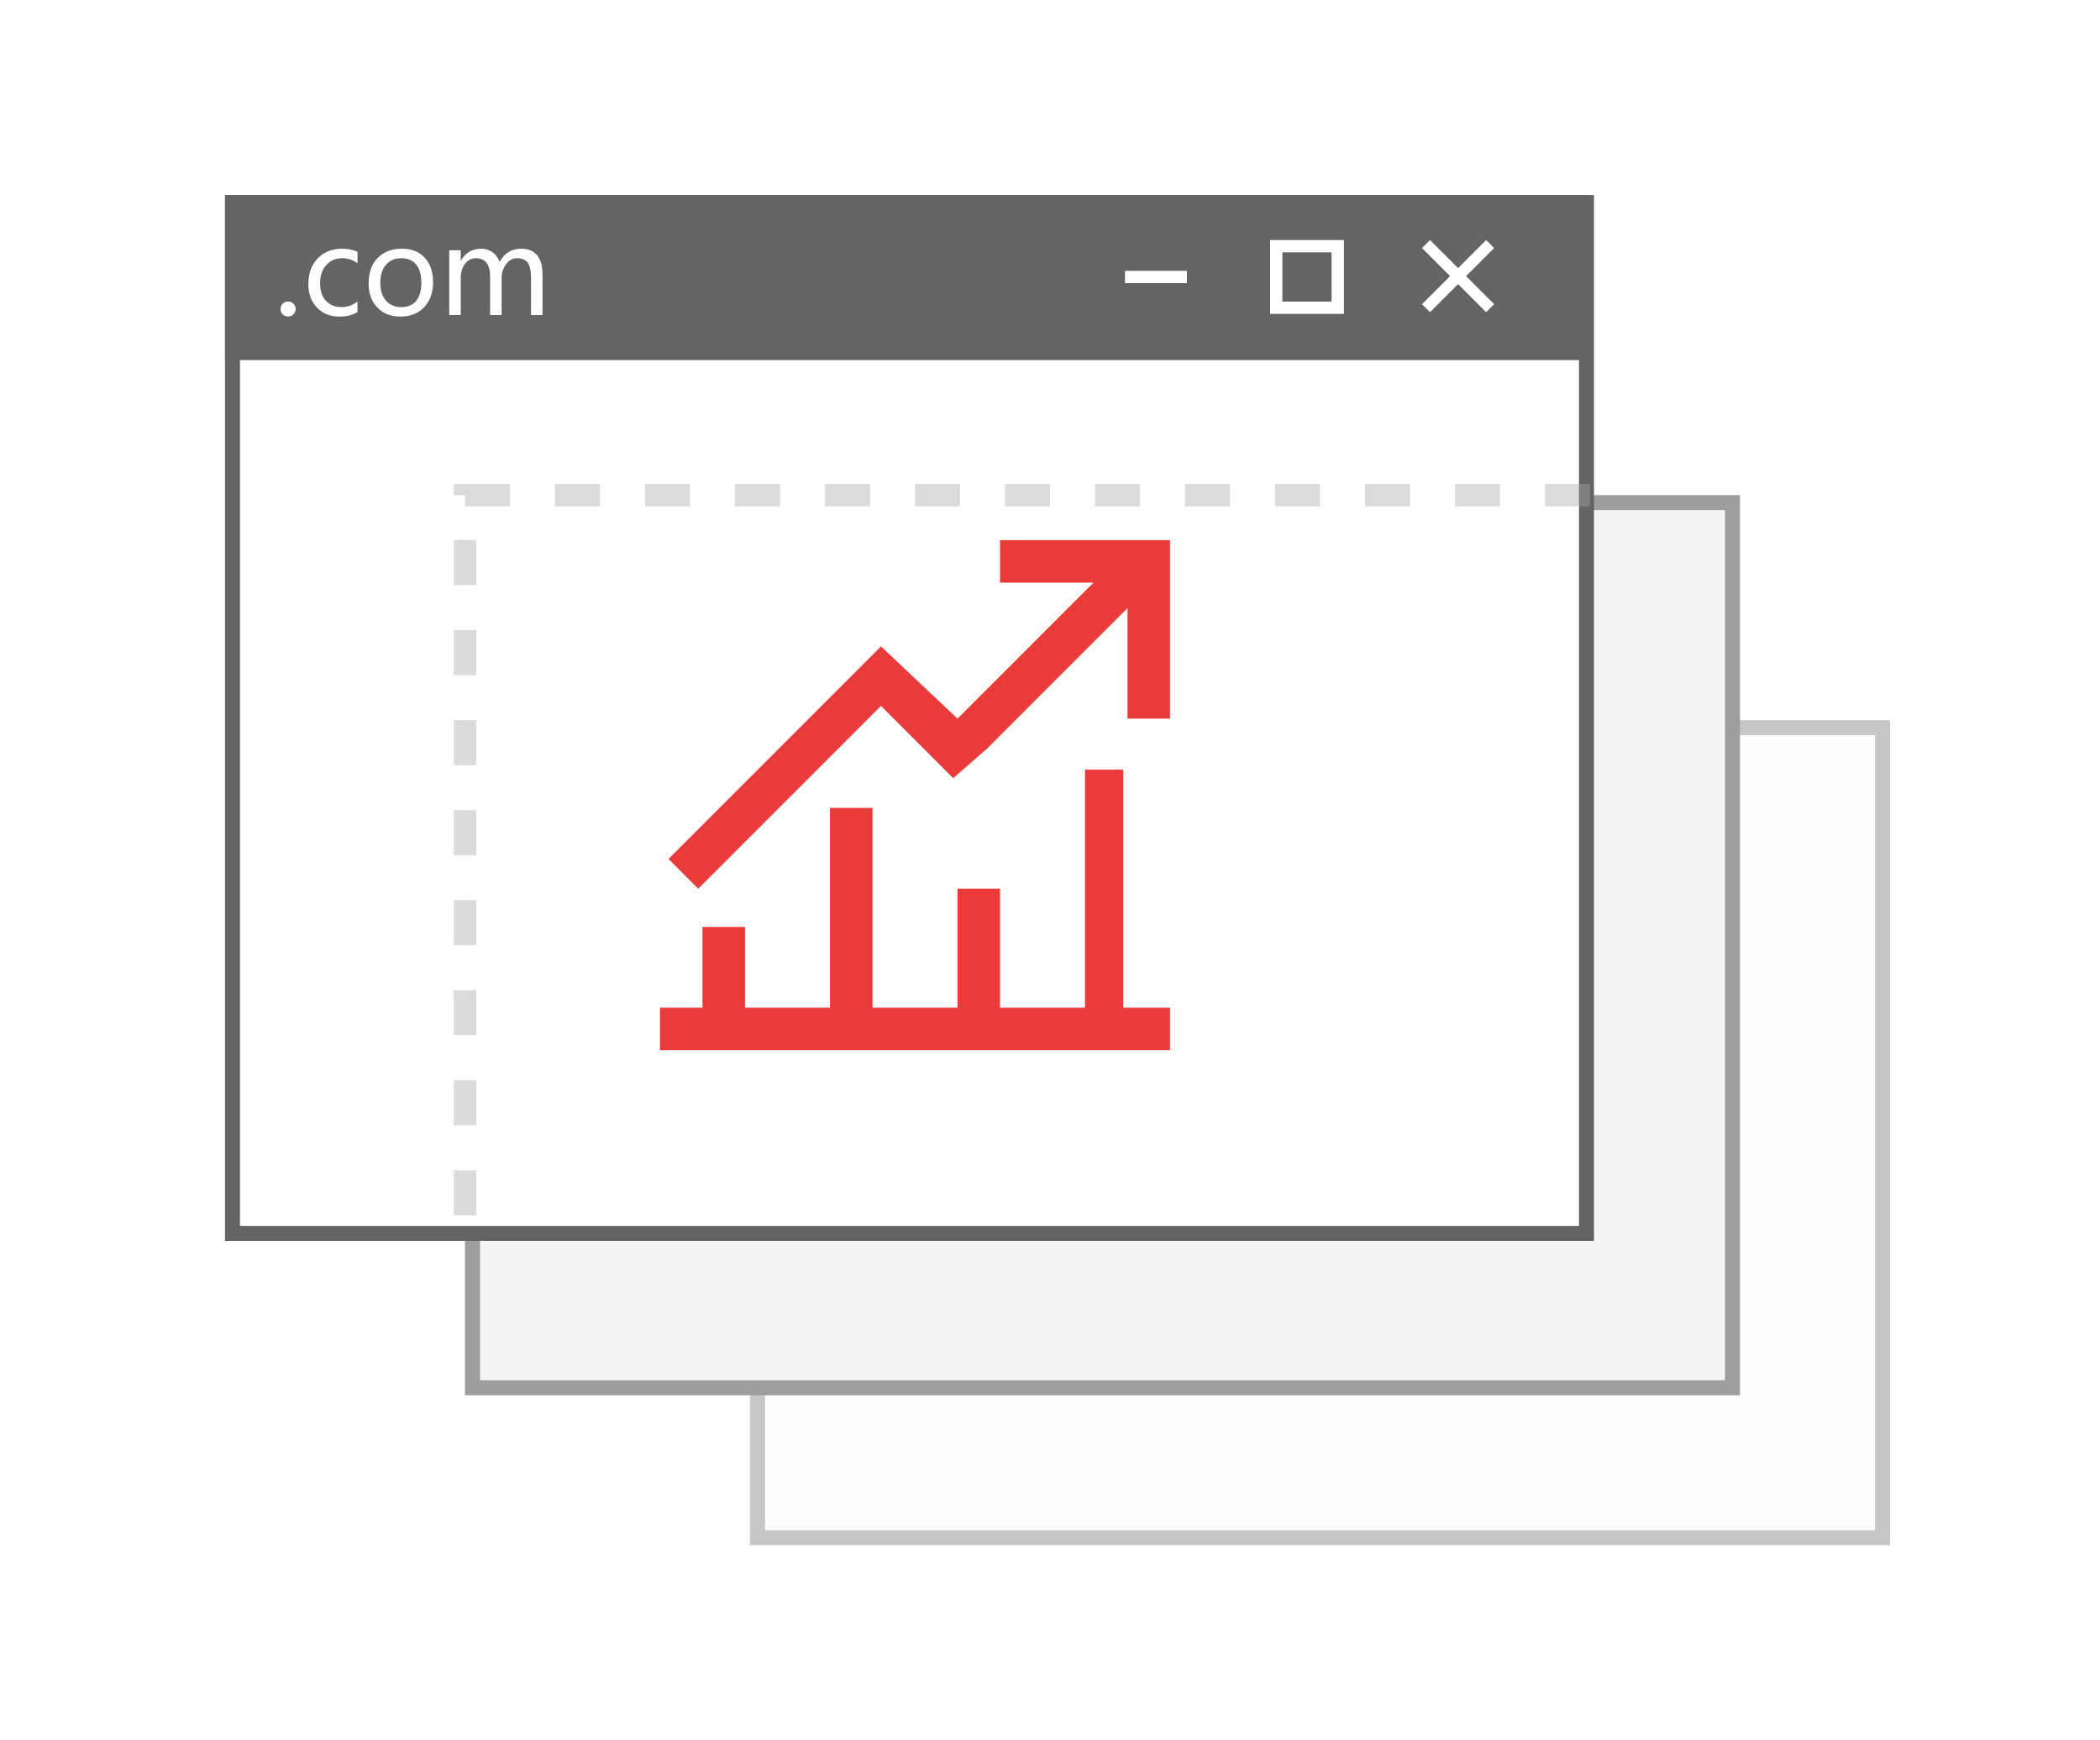 <svg width="140" height="116" viewBox="0 0 140 116" fill="none" xmlns="http://www.w3.org/2000/svg">
<rect width="140" height="116" fill="white"/>
<rect x="50" y="48" width="76" height="55" fill="#F5F5F5" fill-opacity="0.27"/>
<rect x="50.5" y="48.5" width="75" height="54" stroke="#9E9E9E" stroke-opacity="0.56"/>
<rect x="31.5" y="33.5" width="84" height="59" fill="#F5F5F5" stroke="#9E9E9E"/>
<rect x="15.5" y="13.5" width="90.266" height="68.71" fill="white" stroke="#646464"/>
<path d="M106 33H31V82" stroke="#A7A7A7" stroke-opacity="0.41" stroke-width="1.5" stroke-dasharray="3 3"/>
<rect x="15" y="13" width="91" height="11" fill="#646464"/>
<path d="M18.699 20.598C18.699 20.457 18.747 20.338 18.844 20.242C18.94 20.146 19.06 20.098 19.203 20.098C19.349 20.098 19.47 20.147 19.566 20.246C19.663 20.342 19.711 20.46 19.711 20.598C19.711 20.733 19.663 20.85 19.566 20.949C19.47 21.046 19.348 21.094 19.199 21.094C19.056 21.094 18.936 21.046 18.84 20.949C18.746 20.85 18.699 20.733 18.699 20.598ZM23.832 20.805C23.501 21.003 23.103 21.102 22.637 21.102C22.012 21.102 21.509 20.901 21.129 20.5C20.749 20.099 20.559 19.579 20.559 18.941C20.559 18.233 20.763 17.663 21.172 17.23C21.583 16.796 22.133 16.578 22.82 16.578C23.216 16.578 23.555 16.648 23.836 16.789V17.547C23.531 17.323 23.193 17.211 22.82 17.211C22.383 17.211 22.026 17.363 21.75 17.668C21.477 17.97 21.34 18.374 21.34 18.879C21.34 19.376 21.469 19.766 21.727 20.047C21.987 20.328 22.337 20.469 22.777 20.469C23.15 20.469 23.501 20.346 23.832 20.102V20.805ZM24.574 18.887C24.574 18.173 24.773 17.611 25.172 17.199C25.57 16.785 26.111 16.578 26.793 16.578C27.441 16.578 27.949 16.777 28.316 17.176C28.686 17.572 28.871 18.12 28.871 18.82C28.871 19.503 28.674 20.053 28.281 20.473C27.888 20.892 27.361 21.102 26.699 21.102C26.053 21.102 25.538 20.898 25.152 20.492C24.767 20.086 24.574 19.551 24.574 18.887ZM25.355 18.863C25.355 19.361 25.48 19.753 25.73 20.039C25.983 20.326 26.322 20.469 26.746 20.469C27.184 20.469 27.517 20.329 27.746 20.051C27.975 19.77 28.09 19.367 28.09 18.844C28.09 18.318 27.975 17.914 27.746 17.633C27.517 17.352 27.184 17.211 26.746 17.211C26.316 17.211 25.977 17.358 25.727 17.652C25.479 17.947 25.355 18.35 25.355 18.863ZM36.168 21H35.402V18.52C35.402 18.051 35.329 17.716 35.184 17.516C35.038 17.312 34.798 17.211 34.465 17.211C34.184 17.211 33.943 17.342 33.742 17.605C33.542 17.869 33.441 18.18 33.441 18.539V21H32.676V18.441C32.676 17.621 32.359 17.211 31.727 17.211C31.435 17.211 31.193 17.336 31 17.586C30.81 17.836 30.715 18.155 30.715 18.543V21H29.949V16.68H30.715V17.363H30.73C31.038 16.84 31.487 16.578 32.078 16.578C32.367 16.578 32.622 16.658 32.844 16.816C33.065 16.975 33.219 17.19 33.305 17.461C33.625 16.872 34.104 16.578 34.742 16.578C35.693 16.578 36.168 17.164 36.168 18.336V21Z" fill="white"/>
<path d="M97.206 17.87L99.076 16L99.609 16.533L97.739 18.404L99.609 20.274L99.076 20.807L97.206 18.937L95.335 20.807L94.802 20.274L96.673 18.404L94.802 16.533L95.335 16L97.206 17.87Z" fill="white"/>
<path fill-rule="evenodd" clip-rule="evenodd" d="M84.671 16H89.593V20.922H84.671V16ZM85.492 16.82V20.102H88.773V16.82H85.492Z" fill="white"/>
<path d="M75 18.461H79.126" stroke="white" stroke-width="0.82" stroke-miterlimit="10"/>
<path d="M74.883 51.3V67.167H78V70H44V67.167H46.833V61.783H49.667V67.167H55.333V53.85H58.167V67.167H63.833V59.233H66.667V67.167H72.333V51.3H74.883ZM78 36V47.9H75.167V40.533L65.817 49.883L63.55 51.867L58.733 47.05L46.55 59.233L44.567 57.25L58.733 43.083L63.833 47.9L72.9 38.833H66.667V36H78Z" fill="#EA3A3A"/>
</svg>
